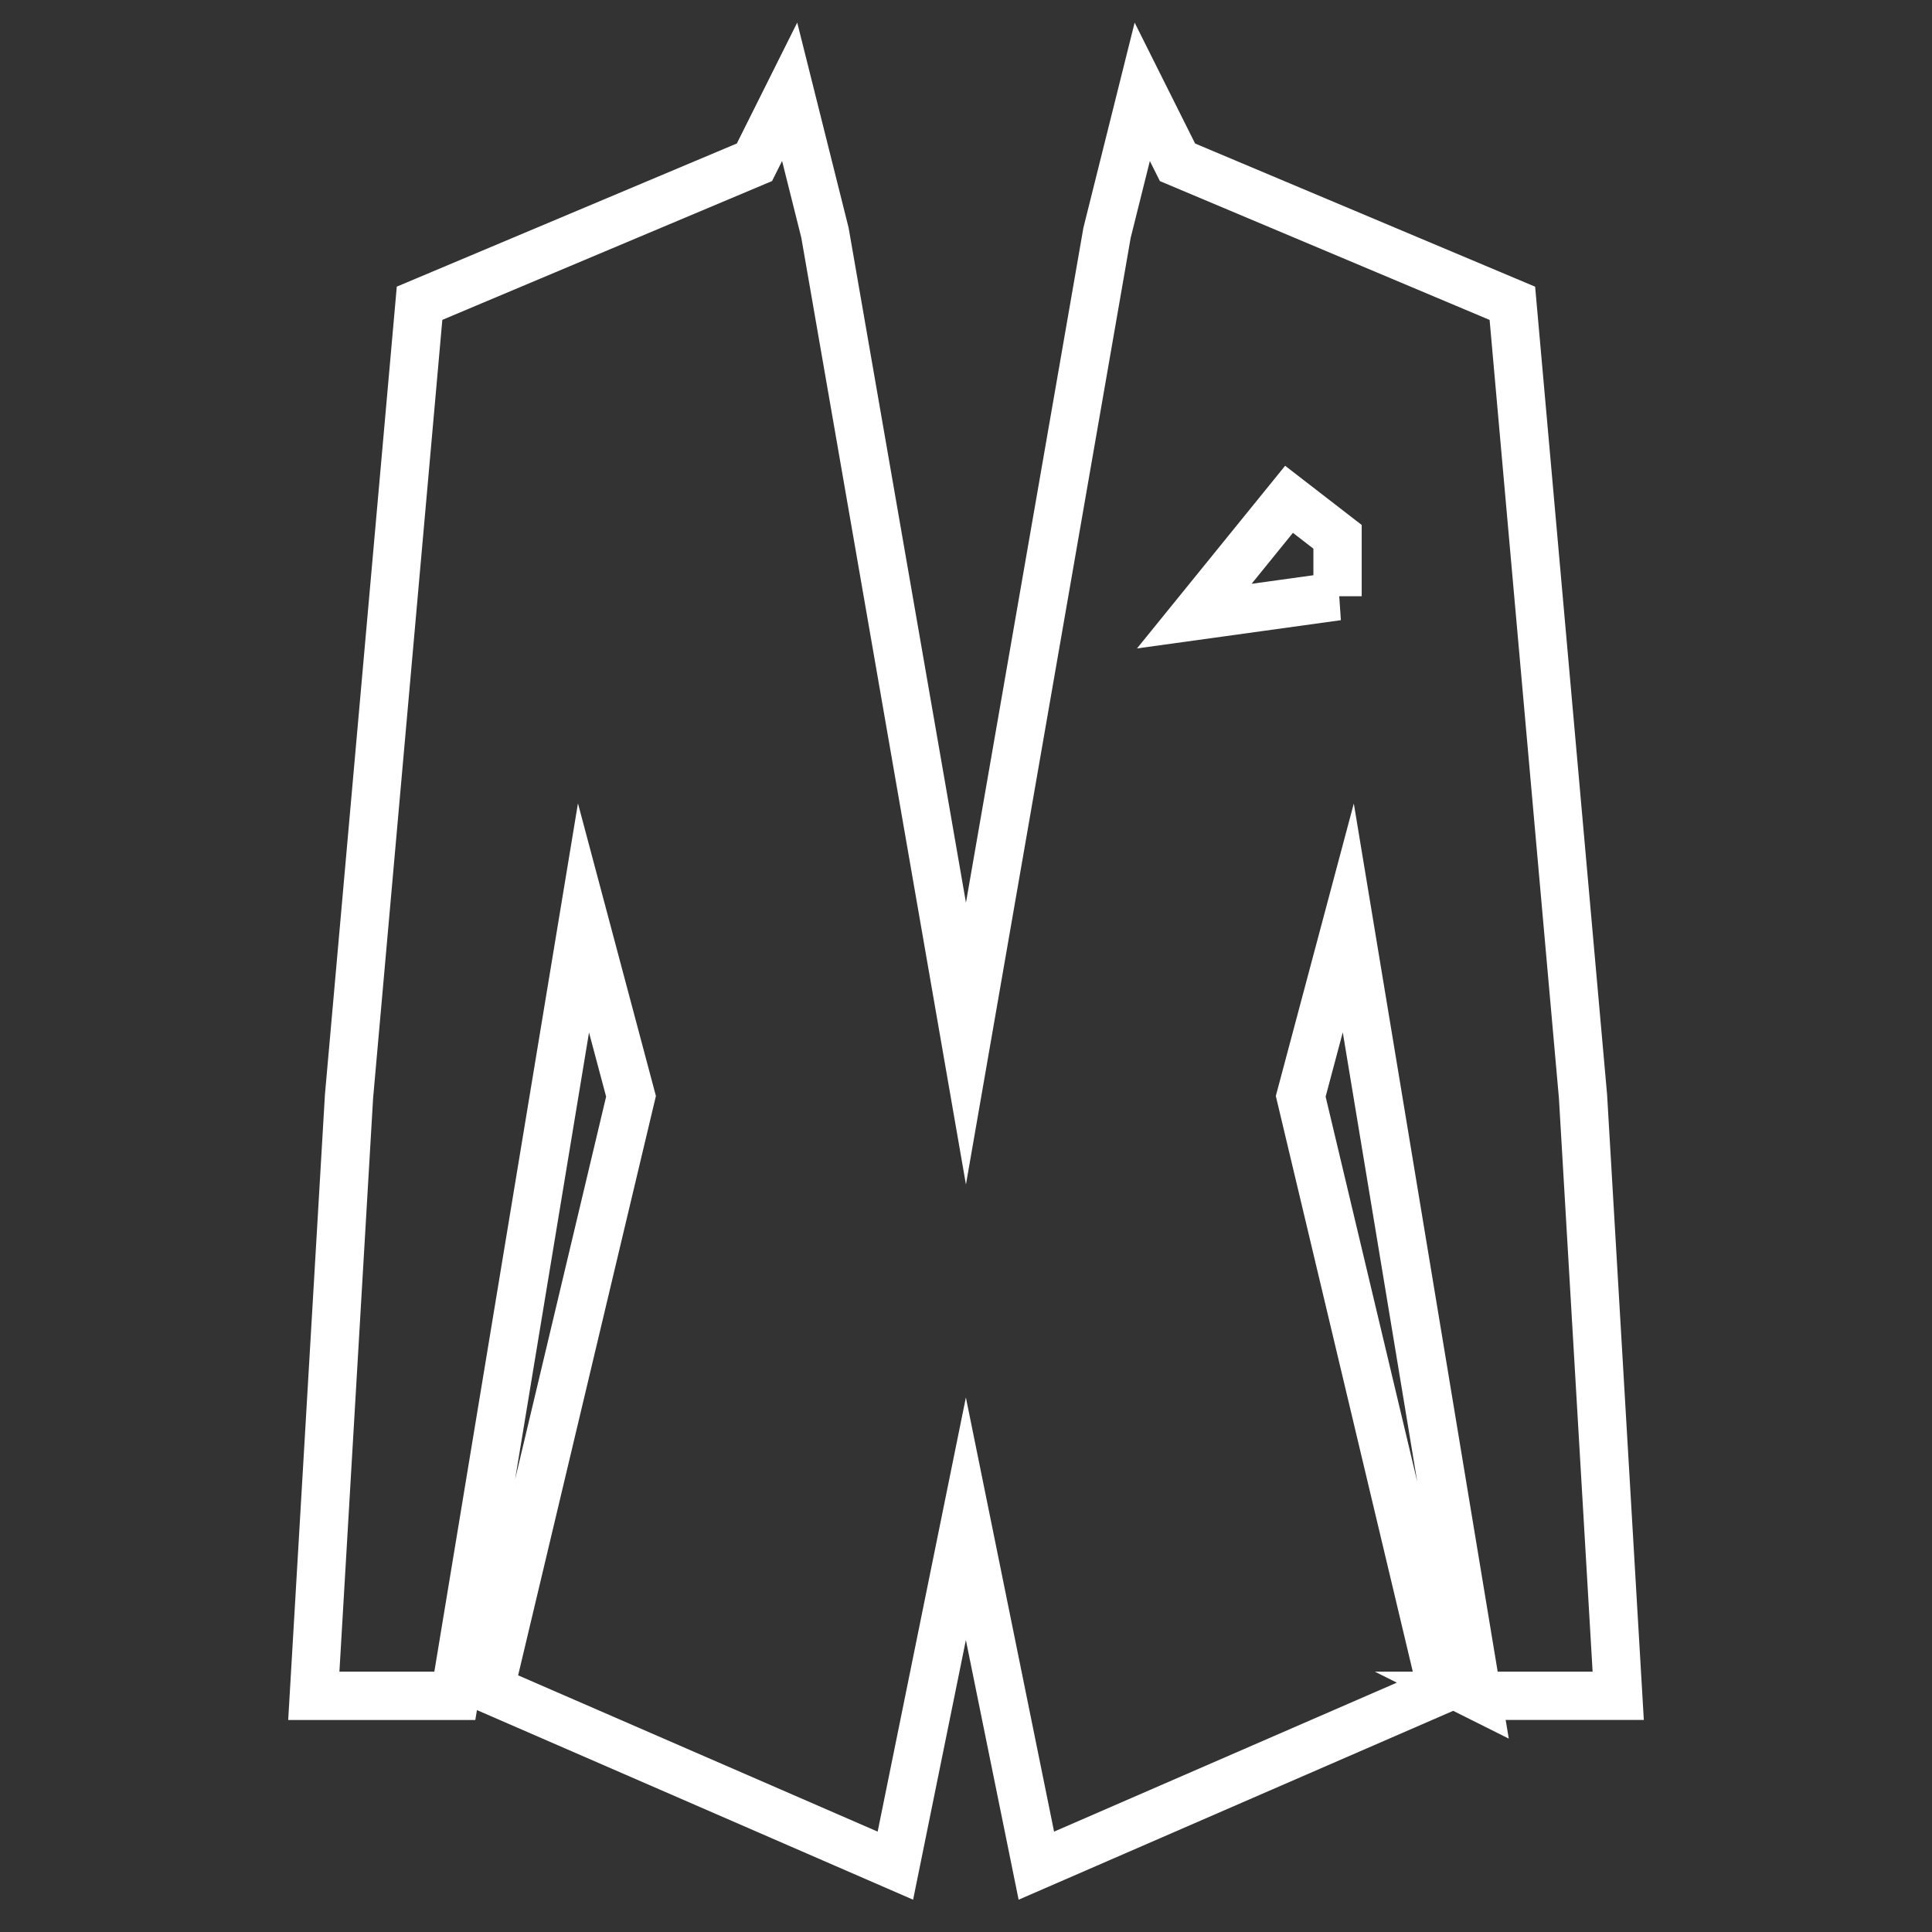 <?xml version="1.0" encoding="UTF-8"?>
<svg id="Capa_1" xmlns="http://www.w3.org/2000/svg" version="1.1" viewBox="0 0 800 800">
  <rect x="0" y="0" width="800" height="800" fill="#333333" stroke="none"/>
  <!-- Generator: Adobe Illustrator 29.8.1, SVG Export Plug-In . SVG Version: 2.1.1 Build 2)  -->
  <defs>
    <style>
      .st0 {
        fill: none;
        stroke: #fff;
        stroke-miterlimit: 10;
        stroke-width: 20px;
      }
    </style>
  </defs>
  <path class="st0" d="M611.66,702.2h58.41l-14.58-248.21-29.25-328.4-138.66-58.38-14.6-29.19-14.58,58.38-58.42,335.73-58.38-335.75-14.62-58.38-14.58,29.19-138.67,58.38-29.21,328.43-14.58,248.21h58.39l53.28-322.12,19.68,73.87-58.41,245.59,167.88,72.98,29.19-143.64,29.18,143.64,167.91-72.98-58.44-245.59,19.7-73.87,53.38,322.12ZM553.86,246.9l-59.33,8.22,39.23-48.37,20.09,15.53v24.62Z"/>
</svg>